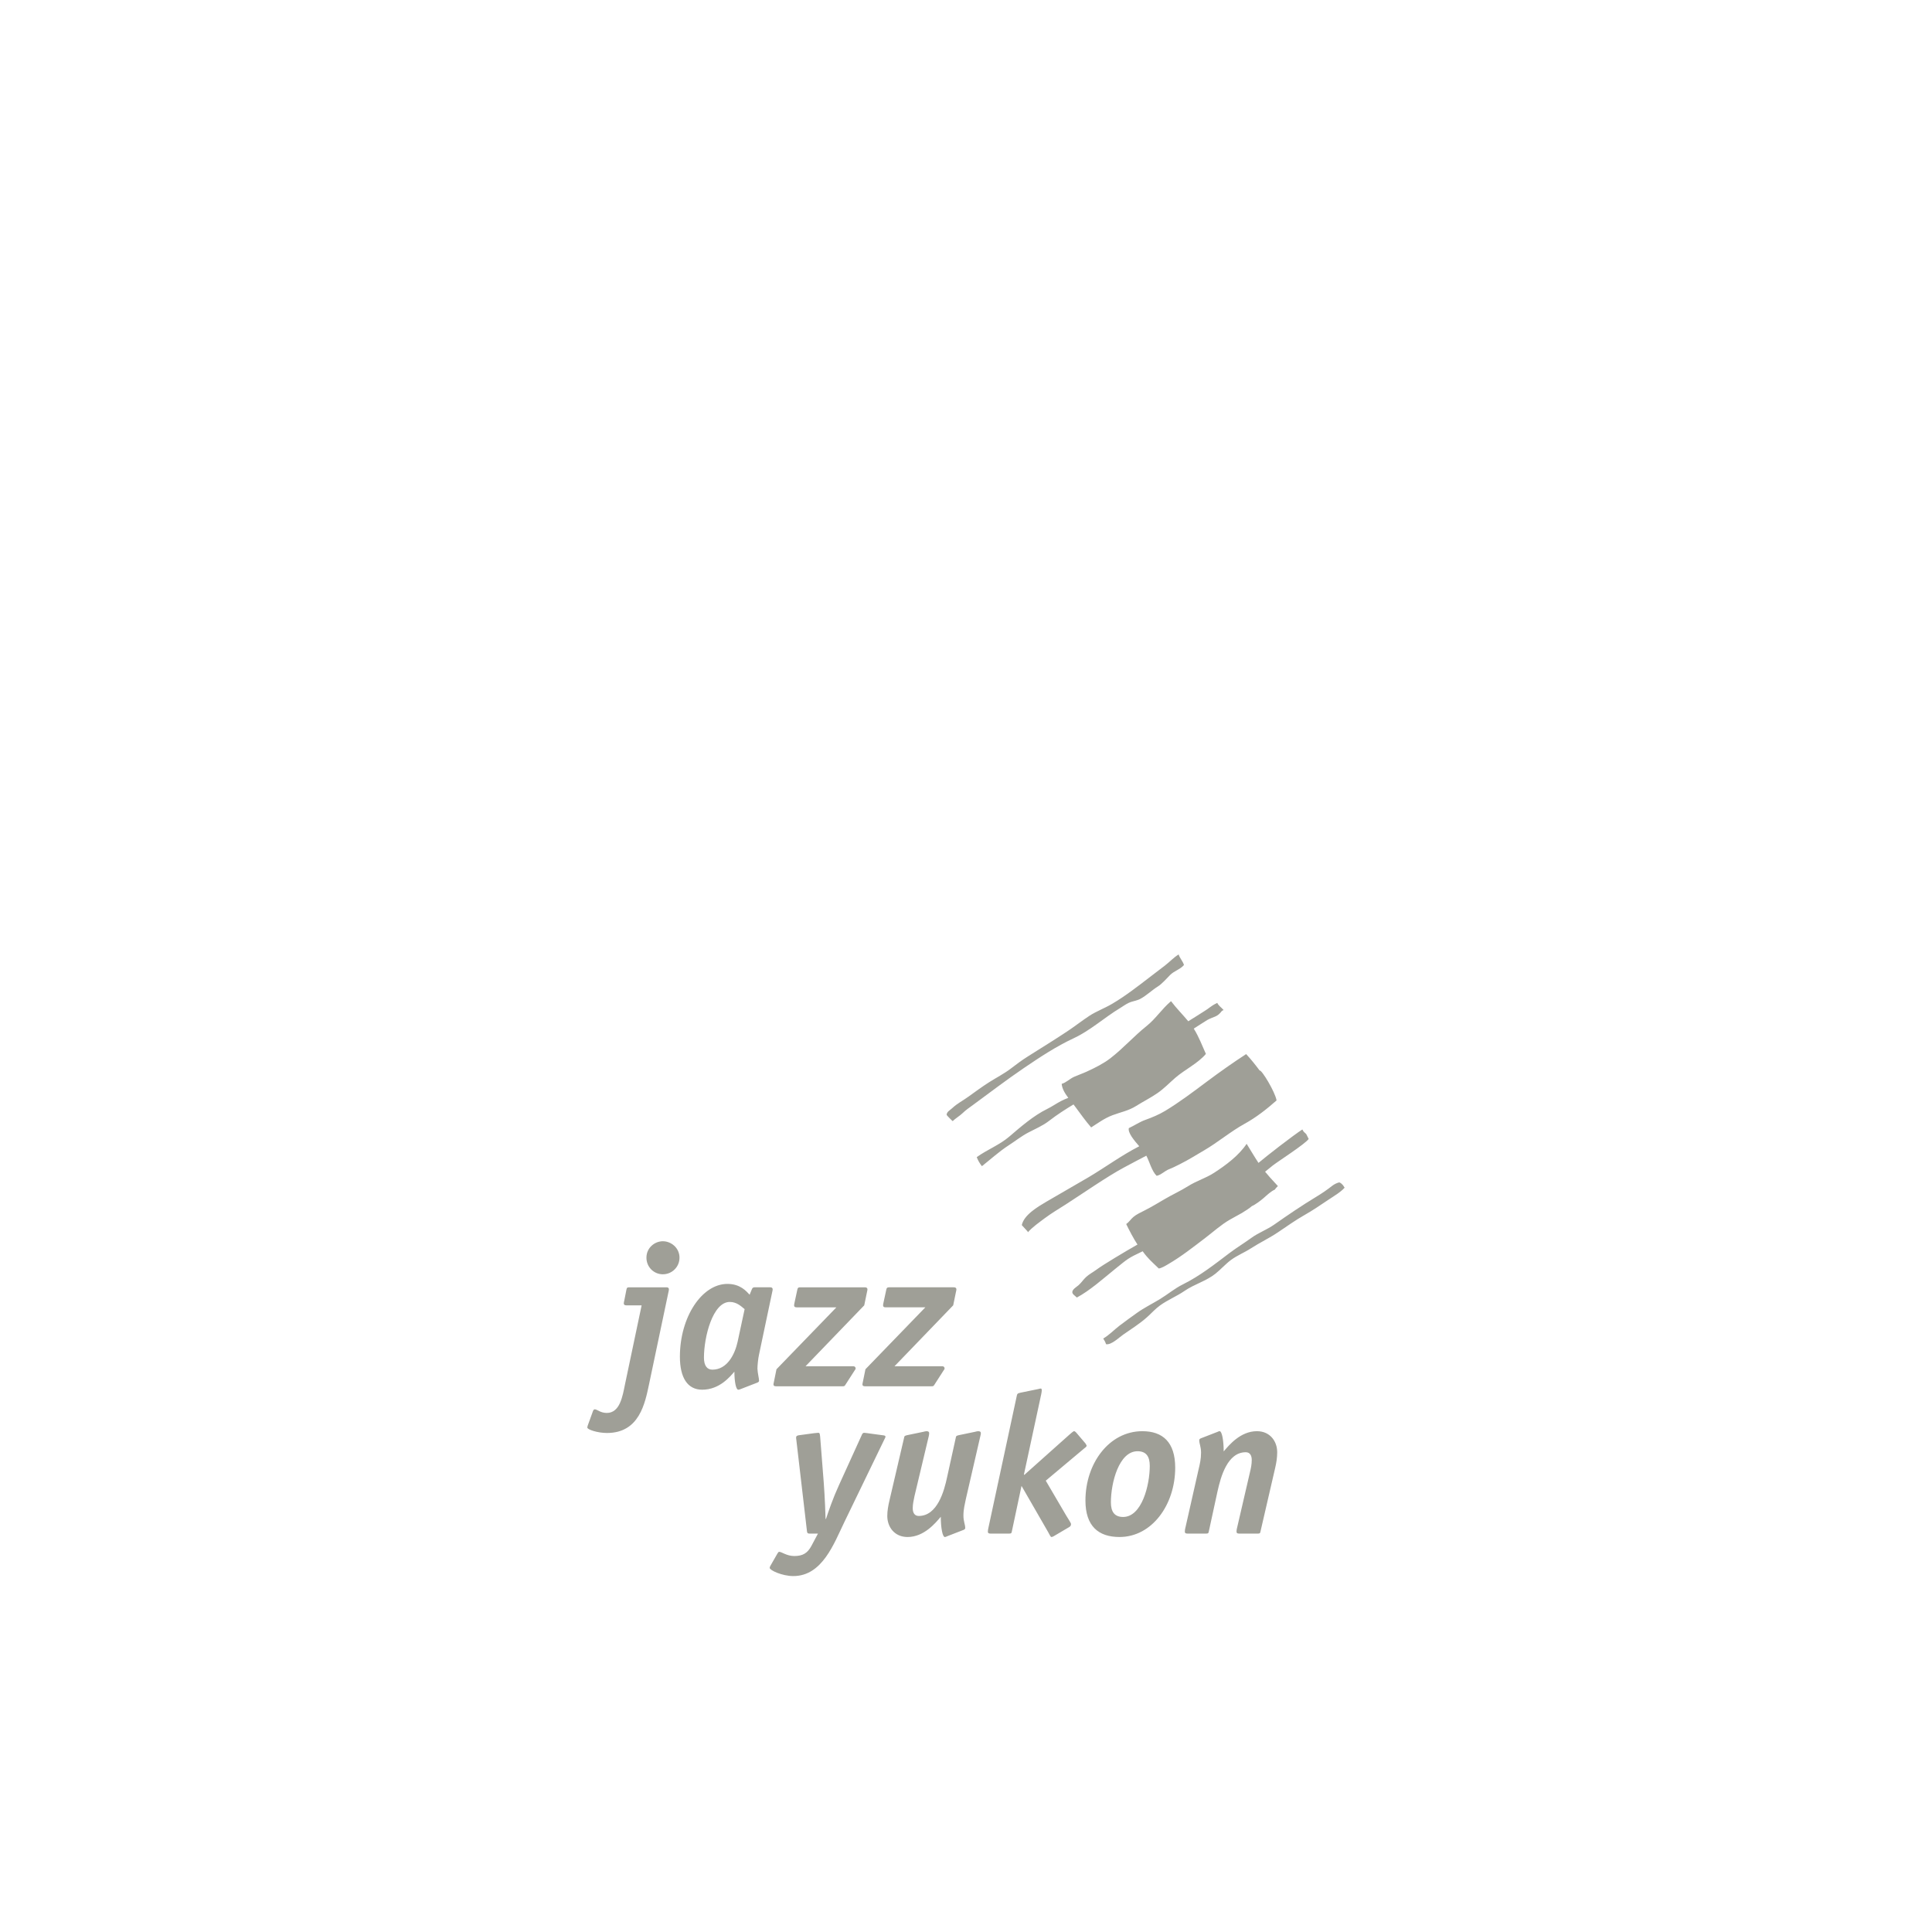 <?xml version="1.0" encoding="UTF-8" standalone="no"?><!DOCTYPE svg PUBLIC "-//W3C//DTD SVG 1.1//EN" "http://www.w3.org/Graphics/SVG/1.1/DTD/svg11.dtd"><svg width="100%" height="100%" viewBox="0 0 150 150" version="1.1" xmlns="http://www.w3.org/2000/svg" xmlns:xlink="http://www.w3.org/1999/xlink" xml:space="preserve" xmlns:serif="http://www.serif.com/" style="fill-rule:evenodd;clip-rule:evenodd;stroke-linejoin:round;stroke-miterlimit:2;"><rect id="logo_jazzyukon" x="0" y="0" width="150" height="150" style="fill:none;"/><path d="M84.367,112.238c-0.031,-0.078 -0.062,-0.125 -0.094,-0.172l-0.715,-0.84c-0.062,-0.062 -0.109,-0.109 -0.171,-0.109c-0.062,0 -0.28,0.203 -0.389,0.296l-3.469,3.096l-0.031,-0.031l1.337,-6.207c0.016,-0.094 0.047,-0.218 0.047,-0.296c-0,-0.125 -0.015,-0.171 -0.078,-0.171c-0.046,-0 -0.155,0.031 -0.217,0.046l-1.369,0.281c-0.234,0.046 -0.249,0.108 -0.28,0.264l-2.194,10.205c-0.016,0.078 -0.047,0.218 -0.047,0.311c0,0.125 0.078,0.156 0.203,0.156l1.447,0c0.155,0 0.186,-0.016 0.217,-0.187l0.747,-3.516l2.053,3.563c0.094,0.171 0.203,0.405 0.265,0.405c0.062,-0 0.124,-0.032 0.156,-0.047l1.244,-0.732c0.093,-0.062 0.124,-0.124 0.124,-0.233c0,-0.077 -0.264,-0.466 -0.373,-0.653l-1.587,-2.707l3.003,-2.52c0.109,-0.078 0.171,-0.14 0.171,-0.202m13.222,-1.121c-1.275,0 -2.162,1.074 -2.582,1.572c0,-0.871 -0.14,-1.572 -0.311,-1.572c-0.078,0 -0.109,0.032 -0.155,0.047l-1.245,0.483c-0.078,0.03 -0.187,0.062 -0.187,0.171c0,0.28 0.14,0.497 0.14,0.964c0,0.498 -0.093,0.887 -0.186,1.276l-1.058,4.682c-0,0.062 -0.016,0.125 -0.016,0.171c0,0.125 0.078,0.156 0.203,0.156l1.446,0c0.156,0 0.187,-0.016 0.218,-0.187l0.669,-3.08c0.249,-1.12 0.762,-3.049 2.193,-3.049c0.327,-0 0.467,0.249 0.467,0.607c-0,0.326 -0.062,0.638 -0.14,0.949l-1.027,4.433c-0,0.062 -0.016,0.125 -0.016,0.171c0,0.125 0.078,0.156 0.203,0.156l1.446,0c0.156,0 0.187,-0.016 0.218,-0.187l1.136,-4.916c0.093,-0.389 0.156,-0.809 0.156,-1.213c-0,-0.856 -0.56,-1.634 -1.572,-1.634m-10.391,6.659c-0.669,-0 -0.949,-0.405 -0.949,-1.136c0,-1.509 0.622,-3.967 2.069,-3.967c0.669,0 0.949,0.405 0.949,1.136c-0,1.509 -0.622,3.967 -2.069,3.967m1.493,-6.659c-2.582,0 -4.418,2.505 -4.418,5.383c0,1.991 1.012,2.832 2.645,2.832c2.52,-0 4.324,-2.505 4.324,-5.383c0,-1.991 -0.98,-2.832 -2.551,-2.832m-12.756,0c-0.078,0 -0.155,0.032 -0.233,0.047l-1.276,0.265c-0.171,0.046 -0.202,0.062 -0.218,0.186l-0.668,3.034c-0.234,1.12 -0.763,3.049 -2.209,3.049c-0.327,0 -0.467,-0.249 -0.467,-0.607c-0,-0.326 0.078,-0.638 0.14,-0.949l1.104,-4.636c0.016,-0.062 0.032,-0.171 0.032,-0.233c-0,-0.109 -0.063,-0.156 -0.218,-0.156c-0.078,0 -0.156,0.032 -0.234,0.047l-1.275,0.265c-0.171,0.046 -0.202,0.062 -0.218,0.186l-1.136,4.87c-0.093,0.389 -0.171,0.808 -0.171,1.213c0,0.855 0.56,1.634 1.572,1.634c1.275,-0 2.162,-1.074 2.582,-1.572c-0,0.871 0.14,1.572 0.311,1.572c0.078,-0 0.108,-0.032 0.155,-0.047l1.245,-0.483c0.078,-0.031 0.186,-0.062 0.186,-0.171c0,-0.28 -0.139,-0.497 -0.139,-0.964c-0,-0.498 0.109,-0.887 0.186,-1.276l1.136,-4.931c0.015,-0.063 0.031,-0.125 0.031,-0.187c0,-0.109 -0.062,-0.156 -0.218,-0.156m-7.42,0.312l-1.151,-0.156c-0.14,-0.015 -0.218,-0.031 -0.28,-0.031c-0.078,-0 -0.125,0.062 -0.156,0.125l-1.804,3.966c-0.436,0.949 -0.809,2.023 -0.996,2.598l-0.031,0c0,-0.171 -0.062,-1.804 -0.14,-2.8l-0.28,-3.578c-0.031,-0.249 -0.031,-0.311 -0.155,-0.311c-0.063,-0 -0.203,0.016 -0.327,0.031l-1.151,0.156c-0.172,0.015 -0.234,0.093 -0.234,0.155c0,0.047 0,0.125 0.016,0.202l0.824,7.079c0.016,0.202 0.109,0.202 0.218,0.202l0.638,0l-0.513,0.964c-0.296,0.545 -0.654,0.778 -1.323,0.778c-0.591,0 -0.98,-0.326 -1.166,-0.326c-0.063,-0 -0.078,0.031 -0.14,0.124l-0.561,0.98c-0.015,0.047 -0.046,0.094 -0.046,0.14c-0,0.187 0.964,0.638 1.836,0.638c2.255,-0 3.158,-2.536 3.966,-4.2l3.08,-6.363c0.047,-0.093 0.109,-0.202 0.109,-0.264c0,-0.063 -0.062,-0.094 -0.233,-0.109m0.248,-9.928l3.08,0l-4.651,4.807l-0.202,0.996c-0.016,0.077 -0.031,0.124 -0.031,0.186c-0,0.109 0.077,0.14 0.217,0.14l5.134,0c0.156,0 0.171,-0.015 0.249,-0.14l0.7,-1.089c0.031,-0.046 0.078,-0.093 0.078,-0.155c-0,-0.078 -0.047,-0.171 -0.171,-0.171l-3.718,-0l4.558,-4.73l0.217,-1.057c0.016,-0.063 0.031,-0.125 0.031,-0.187c0,-0.109 -0.077,-0.156 -0.202,-0.156l-5.024,0c-0.156,0 -0.187,0.047 -0.218,0.187l-0.218,1.011c-0.016,0.078 -0.031,0.14 -0.031,0.202c0,0.109 0.062,0.156 0.202,0.156m-11.496,2.676c-0.218,0.98 -0.809,2.162 -1.96,2.162c-0.42,0 -0.653,-0.327 -0.653,-0.933c-0,-1.618 0.685,-4.325 2.006,-4.325c0.561,-0 0.918,0.373 1.152,0.56l-0.545,2.536Zm2.692,-3.889c0.015,-0.063 0.031,-0.125 0.031,-0.187c-0,-0.078 -0.047,-0.156 -0.172,-0.156l-1.228,0c-0.109,0 -0.171,0.032 -0.218,0.156l-0.171,0.42c-0.249,-0.264 -0.716,-0.84 -1.727,-0.84c-1.976,-0 -3.687,2.567 -3.687,5.647c0,1.633 0.591,2.567 1.727,2.567c1.353,-0 2.162,-1.011 2.504,-1.4c0,0.778 0.125,1.4 0.296,1.4c0.078,-0 0.14,-0.031 0.187,-0.047l1.244,-0.482c0.078,-0.031 0.187,-0.062 0.187,-0.171c-0,-0.187 -0.109,-0.56 -0.125,-0.934c0,-0.233 0.047,-0.762 0.125,-1.104l1.027,-4.869Zm0.311,7.342l5.133,0c0.156,0 0.172,-0.015 0.249,-0.14l0.7,-1.089c0.031,-0.046 0.078,-0.093 0.078,-0.155c0,-0.078 -0.047,-0.171 -0.171,-0.171l-3.718,-0l4.558,-4.73l0.218,-1.057c0.015,-0.063 0.031,-0.125 0.031,-0.187c-0,-0.109 -0.078,-0.156 -0.202,-0.156l-5.025,0c-0.156,0 -0.187,0.047 -0.218,0.187l-0.218,1.011c-0.015,0.078 -0.031,0.14 -0.031,0.202c0,0.109 0.062,0.156 0.203,0.156l3.08,0l-4.652,4.807l-0.202,0.996c-0.016,0.077 -0.031,0.124 -0.031,0.186c-0,0.109 0.078,0.14 0.218,0.14m-8.525,-7.685l-2.878,0c-0.156,0 -0.202,0.016 -0.233,0.187l-0.171,0.871c-0.016,0.063 -0.032,0.125 -0.032,0.187c0,0.109 0.063,0.155 0.203,0.155l1.182,0l-1.291,6.13c-0.187,0.918 -0.389,2.224 -1.416,2.224c-0.482,0 -0.762,-0.28 -0.918,-0.28c-0.077,0 -0.109,0.031 -0.155,0.14l-0.405,1.12c-0.015,0.047 -0.031,0.094 -0.031,0.156c0,0.156 0.794,0.42 1.524,0.42c2.521,0 2.956,-2.318 3.267,-3.78l1.51,-7.172c0.015,-0.062 0.031,-0.124 0.031,-0.202c-0,-0.109 -0.063,-0.156 -0.187,-0.156m-0.28,-3.577c-0.622,-0 -1.276,0.497 -1.276,1.275c0,0.731 0.576,1.291 1.276,1.291c0.7,0 1.291,-0.56 1.291,-1.291c0,-0.762 -0.653,-1.275 -1.291,-1.275m28.382,-8.444c0.57,-0.295 1.128,-0.534 1.609,-0.907c0.606,-0.469 1.242,-0.876 1.89,-1.27c0.048,0.062 0.095,0.122 0.139,0.182c0.378,0.516 0.812,1.118 1.232,1.603c0.56,-0.356 1.021,-0.706 1.652,-0.946c0.631,-0.238 1.25,-0.35 1.83,-0.714c0.556,-0.351 1.139,-0.638 1.668,-1.006c0.505,-0.347 0.92,-0.786 1.384,-1.189c0.732,-0.635 1.757,-1.118 2.374,-1.853c-0.261,-0.575 -0.557,-1.363 -0.943,-1.964c0.073,-0.046 0.984,-0.635 1.061,-0.675c0.541,-0.29 0.749,-0.199 1.132,-0.707l0.124,-0.062c-0.166,-0.195 -0.38,-0.319 -0.493,-0.554c-0.541,0.265 -0.561,0.38 -1.08,0.692c-0.111,0.067 -1.059,0.676 -1.17,0.735c-0.439,-0.531 -0.93,-1.014 -1.338,-1.56c-0.711,0.599 -1.177,1.353 -1.898,1.931c-0.994,0.794 -1.814,1.734 -2.815,2.505c-0.55,0.423 -1.201,0.742 -1.82,1.028c-0.33,0.151 -0.665,0.266 -0.991,0.409c-0.339,0.15 -0.628,0.46 -0.966,0.545c0.031,0.382 0.256,0.748 0.513,1.088c-0.187,0.076 -0.374,0.149 -0.556,0.245c-0.374,0.195 -0.711,0.434 -1.082,0.617c-1.058,0.518 -2.06,1.391 -2.949,2.152c-0.766,0.655 -1.716,1.007 -2.521,1.59c0.093,0.25 0.237,0.496 0.403,0.702c0.681,-0.539 1.331,-1.136 2.084,-1.624c0.509,-0.329 0.991,-0.716 1.527,-0.993m10.616,-1.678c-0.474,0.287 -1.014,0.512 -1.523,0.694c-0.478,0.17 -0.855,0.44 -1.3,0.647c-0.086,0.356 0.416,0.955 0.81,1.407c-1.395,0.718 -2.569,1.59 -3.919,2.395c-0.824,0.491 -2.469,1.422 -3.282,1.904c-0.679,0.401 -1.758,1.033 -1.917,1.824c0.159,0.172 0.288,0.311 0.442,0.482l0.035,0.069c0.333,-0.386 0.896,-0.78 1.307,-1.089c0.52,-0.39 1.072,-0.712 1.616,-1.061c1.21,-0.774 3.283,-2.217 4.557,-2.888c0.571,-0.301 1.132,-0.61 1.711,-0.905c0.272,0.524 0.415,1.182 0.799,1.563c0.314,-0.048 0.646,-0.388 0.955,-0.508c0.315,-0.121 0.589,-0.267 0.894,-0.418c0.631,-0.315 1.243,-0.703 1.832,-1.046c1.057,-0.613 2.073,-1.477 3.155,-2.07c0.895,-0.492 1.725,-1.145 2.476,-1.81c-0.101,-0.649 -1.173,-2.416 -1.311,-2.32c-0.33,-0.445 -0.683,-0.885 -1.051,-1.278c-1.031,0.669 -2.078,1.41 -3.061,2.146c-1.042,0.781 -2.122,1.595 -3.225,2.262m6.325,2.558c-0.605,0.908 -1.609,1.658 -2.537,2.257c-0.639,0.412 -1.36,0.622 -2.004,1.028c-0.603,0.38 -1.218,0.651 -1.839,1.017c-0.511,0.301 -1.021,0.607 -1.529,0.865c-0.282,0.142 -0.654,0.314 -0.885,0.513c-0.21,0.179 -0.333,0.395 -0.556,0.551c0.234,0.484 0.584,1.153 0.875,1.59c-0.951,0.54 -2.666,1.563 -3.199,1.96c-0.249,0.184 -0.558,0.347 -0.785,0.555c-0.219,0.199 -0.375,0.453 -0.593,0.642c-0.145,0.129 -0.453,0.298 -0.481,0.509c-0.026,0.187 0.199,0.292 0.35,0.448c1.013,-0.541 2.037,-1.462 2.957,-2.205c1.03,-0.829 0.986,-0.832 2.153,-1.387c0.431,0.592 0.704,0.806 1.253,1.338c0.246,-0.044 0.496,-0.201 0.725,-0.334c1.025,-0.597 1.919,-1.306 2.896,-2.05c0.626,-0.476 1.201,-1.006 1.892,-1.405c0.313,-0.182 0.621,-0.34 0.92,-0.51c0.194,-0.111 0.664,-0.418 0.796,-0.546c0.274,-0.115 0.705,-0.446 0.915,-0.63c0.257,-0.225 0.575,-0.529 0.862,-0.649c0.071,-0.113 0.24,-0.276 0.24,-0.276c-0.08,-0.101 -0.471,-0.503 -0.601,-0.656c-0.128,-0.149 -0.261,-0.302 -0.392,-0.459c0.193,-0.161 0.389,-0.321 0.598,-0.484c0.441,-0.343 2.459,-1.629 2.787,-2.057l-0.185,-0.37c-0.173,-0.199 -0.161,-0.094 -0.308,-0.369c-0.746,0.487 -2.724,2.018 -3.404,2.595c-0.325,-0.488 -0.612,-0.987 -0.921,-1.481m-22.821,-1.761c0.142,-0.154 0.594,-0.448 0.758,-0.61c0.26,-0.255 0.542,-0.444 0.834,-0.657c1.28,-0.94 2.584,-1.935 3.924,-2.847c1.234,-0.838 2.517,-1.689 3.888,-2.326c1.291,-0.602 2.41,-1.63 3.61,-2.349c0.223,-0.133 0.418,-0.286 0.652,-0.393c0.316,-0.145 0.643,-0.163 0.93,-0.326c0.472,-0.264 0.86,-0.648 1.324,-0.941c0.348,-0.219 0.669,-0.611 0.972,-0.909c0.311,-0.307 0.745,-0.41 1.031,-0.729l0.034,-0.035c-0.087,-0.291 -0.322,-0.52 -0.416,-0.821c-0.412,0.26 -0.683,0.568 -1.059,0.86c-0.379,0.291 -0.752,0.575 -1.144,0.875c-0.974,0.748 -1.936,1.499 -2.978,2.111c-0.579,0.34 -1.209,0.568 -1.751,0.923c-0.553,0.363 -1.093,0.788 -1.656,1.164c-1.04,0.696 -2.083,1.329 -3.124,1.991c-0.473,0.297 -0.88,0.605 -1.316,0.938c-0.533,0.407 -1.127,0.706 -1.687,1.062c-0.523,0.334 -1.079,0.737 -1.588,1.107c-0.484,0.352 -0.851,0.512 -1.277,0.906c-0.175,0.16 -0.432,0.284 -0.432,0.523c0,0.031 0.462,0.493 0.471,0.483m30.399,5.127c-0.117,-0.231 -0.331,-0.386 -0.41,-0.366c-0.162,0.04 -0.373,0.141 -0.526,0.261c-0.403,0.318 -0.781,0.576 -1.237,0.852c-1.112,0.673 -2.189,1.406 -3.259,2.156c-0.579,0.406 -1.216,0.626 -1.781,1.036c-0.554,0.404 -1.141,0.758 -1.693,1.174c-1.188,0.899 -2.297,1.776 -3.617,2.432c-0.662,0.329 -1.169,0.772 -1.789,1.149c-0.592,0.358 -1.214,0.664 -1.783,1.069c-0.446,0.32 -0.906,0.647 -1.348,0.986c-0.423,0.324 -0.828,0.753 -1.269,1.002c0.093,0.138 0.172,0.288 0.218,0.442c0.412,0.074 1.001,-0.516 1.335,-0.746c0.615,-0.426 1.252,-0.827 1.833,-1.338c0.351,-0.309 0.633,-0.644 1.02,-0.923c0.607,-0.439 1.293,-0.71 1.91,-1.133c0.759,-0.521 1.683,-0.765 2.397,-1.335c0.427,-0.342 0.769,-0.739 1.204,-1.064c0.487,-0.36 1.033,-0.57 1.54,-0.898c0.705,-0.454 1.434,-0.796 2.122,-1.26c0.694,-0.467 1.347,-0.934 2.055,-1.336c0.639,-0.361 1.215,-0.758 1.82,-1.163c0.421,-0.282 0.971,-0.599 1.292,-0.961l-0.034,-0.036Z" style="fill:#9f9f97;fill-rule:nonzero;"/></svg>